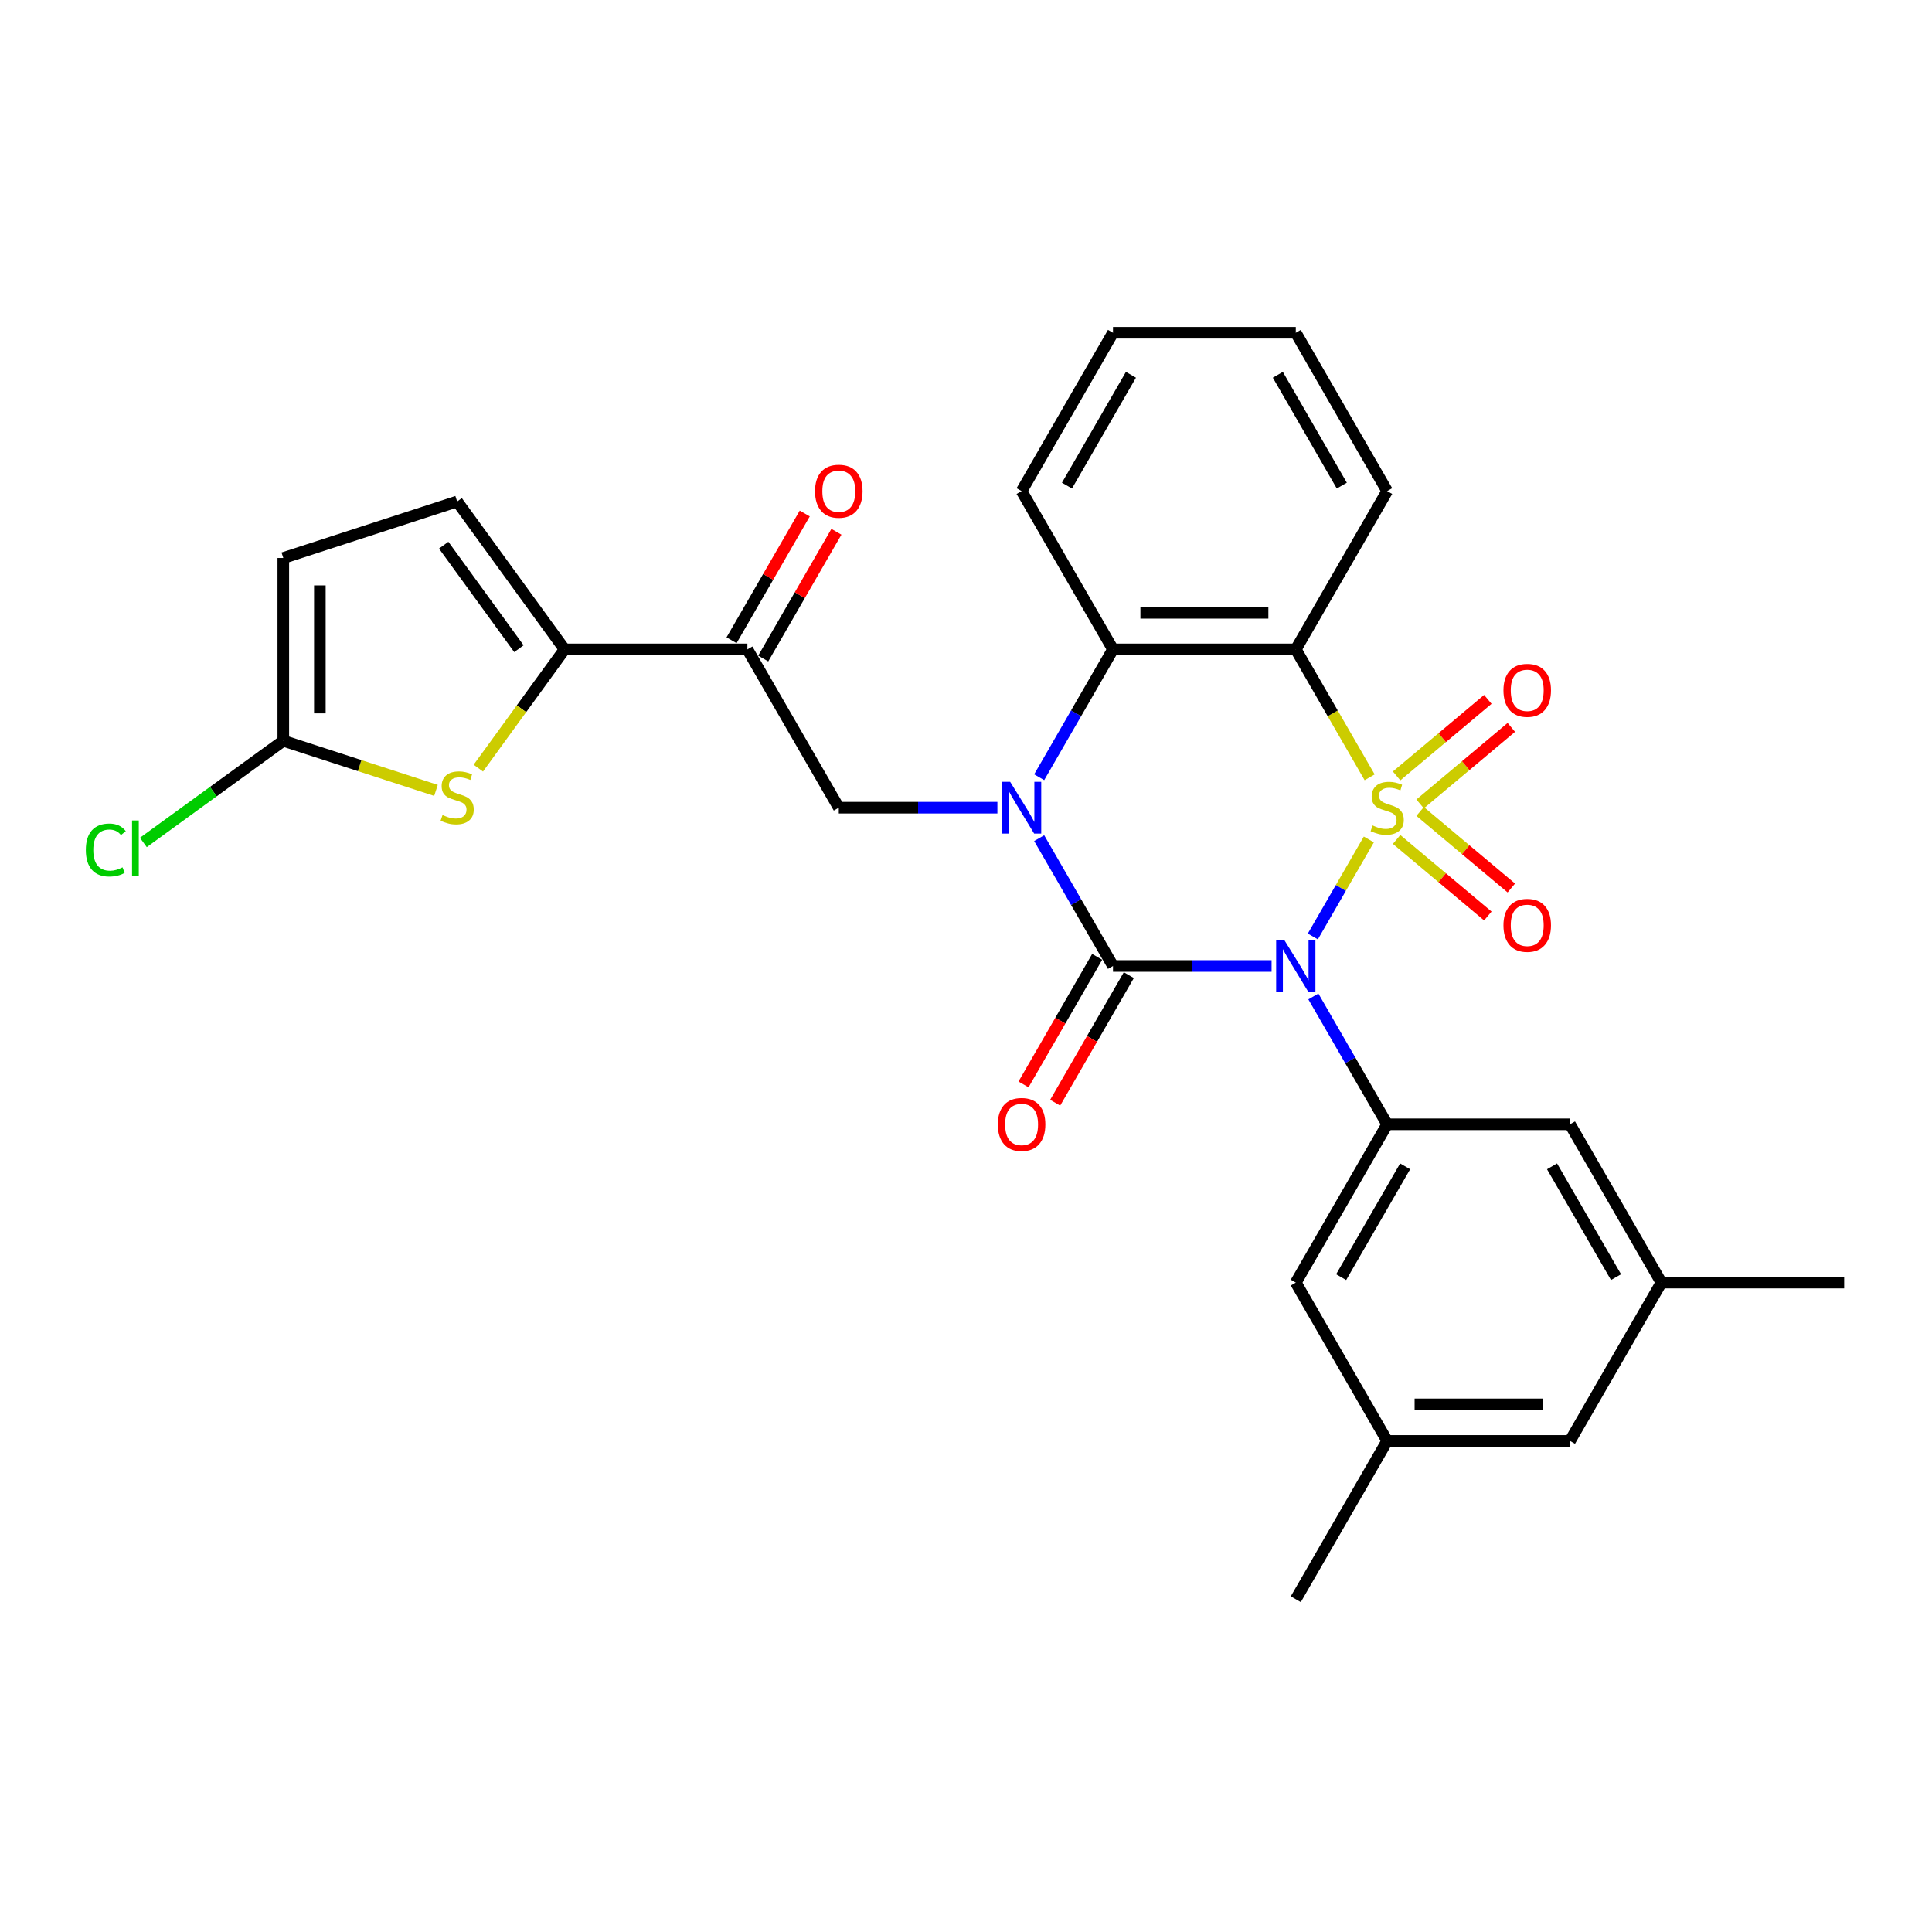 <?xml version='1.0' encoding='iso-8859-1'?>
<svg version='1.1' baseProfile='full'
              xmlns='http://www.w3.org/2000/svg'
                      xmlns:rdkit='http://www.rdkit.org/xml'
                      xmlns:xlink='http://www.w3.org/1999/xlink'
                  xml:space='preserve'
width='1000px' height='1000px' viewBox='0 0 1000 1000'>
<!-- END OF HEADER -->
<rect style='opacity:1.0;fill:#FFFFFF;stroke:none' width='1000' height='1000' x='0' y='0'> </rect>
<path class='bond-0' d='M 708.512,434.505 L 694.019,459.608' style='fill:none;fill-rule:evenodd;stroke:#CCCC00;stroke-width:6px;stroke-linecap:butt;stroke-linejoin:miter;stroke-opacity:1' />
<path class='bond-0' d='M 694.019,459.608 L 679.525,484.712' style='fill:none;fill-rule:evenodd;stroke:#0000FF;stroke-width:6px;stroke-linecap:butt;stroke-linejoin:miter;stroke-opacity:1' />
<path class='bond-3' d='M 708.927,402.335 L 689.813,369.228' style='fill:none;fill-rule:evenodd;stroke:#CCCC00;stroke-width:6px;stroke-linecap:butt;stroke-linejoin:miter;stroke-opacity:1' />
<path class='bond-3' d='M 689.813,369.228 L 670.698,336.121' style='fill:none;fill-rule:evenodd;stroke:#000000;stroke-width:6px;stroke-linecap:butt;stroke-linejoin:miter;stroke-opacity:1' />
<path class='bond-11' d='M 735.045,416.115 L 758.652,396.306' style='fill:none;fill-rule:evenodd;stroke:#CCCC00;stroke-width:6px;stroke-linecap:butt;stroke-linejoin:miter;stroke-opacity:1' />
<path class='bond-11' d='M 758.652,396.306 L 782.26,376.496' style='fill:none;fill-rule:evenodd;stroke:#FF0000;stroke-width:6px;stroke-linecap:butt;stroke-linejoin:miter;stroke-opacity:1' />
<path class='bond-11' d='M 722.881,401.619 L 746.489,381.81' style='fill:none;fill-rule:evenodd;stroke:#CCCC00;stroke-width:6px;stroke-linecap:butt;stroke-linejoin:miter;stroke-opacity:1' />
<path class='bond-11' d='M 746.489,381.81 L 770.096,362' style='fill:none;fill-rule:evenodd;stroke:#FF0000;stroke-width:6px;stroke-linecap:butt;stroke-linejoin:miter;stroke-opacity:1' />
<path class='bond-12' d='M 722.881,434.502 L 746.489,454.311' style='fill:none;fill-rule:evenodd;stroke:#CCCC00;stroke-width:6px;stroke-linecap:butt;stroke-linejoin:miter;stroke-opacity:1' />
<path class='bond-12' d='M 746.489,454.311 L 770.096,474.12' style='fill:none;fill-rule:evenodd;stroke:#FF0000;stroke-width:6px;stroke-linecap:butt;stroke-linejoin:miter;stroke-opacity:1' />
<path class='bond-12' d='M 735.045,420.006 L 758.652,439.815' style='fill:none;fill-rule:evenodd;stroke:#CCCC00;stroke-width:6px;stroke-linecap:butt;stroke-linejoin:miter;stroke-opacity:1' />
<path class='bond-12' d='M 758.652,439.815 L 782.26,459.625' style='fill:none;fill-rule:evenodd;stroke:#FF0000;stroke-width:6px;stroke-linecap:butt;stroke-linejoin:miter;stroke-opacity:1' />
<path class='bond-1' d='M 658.171,500 L 617.127,500' style='fill:none;fill-rule:evenodd;stroke:#0000FF;stroke-width:6px;stroke-linecap:butt;stroke-linejoin:miter;stroke-opacity:1' />
<path class='bond-1' d='M 617.127,500 L 576.083,500' style='fill:none;fill-rule:evenodd;stroke:#000000;stroke-width:6px;stroke-linecap:butt;stroke-linejoin:miter;stroke-opacity:1' />
<path class='bond-5' d='M 679.799,515.763 L 698.903,548.851' style='fill:none;fill-rule:evenodd;stroke:#0000FF;stroke-width:6px;stroke-linecap:butt;stroke-linejoin:miter;stroke-opacity:1' />
<path class='bond-5' d='M 698.903,548.851 L 718.006,581.94' style='fill:none;fill-rule:evenodd;stroke:#000000;stroke-width:6px;stroke-linecap:butt;stroke-linejoin:miter;stroke-opacity:1' />
<path class='bond-14' d='M 567.889,495.269 L 548.829,528.282' style='fill:none;fill-rule:evenodd;stroke:#000000;stroke-width:6px;stroke-linecap:butt;stroke-linejoin:miter;stroke-opacity:1' />
<path class='bond-14' d='M 548.829,528.282 L 529.769,561.294' style='fill:none;fill-rule:evenodd;stroke:#FF0000;stroke-width:6px;stroke-linecap:butt;stroke-linejoin:miter;stroke-opacity:1' />
<path class='bond-14' d='M 584.277,504.731 L 565.217,537.743' style='fill:none;fill-rule:evenodd;stroke:#000000;stroke-width:6px;stroke-linecap:butt;stroke-linejoin:miter;stroke-opacity:1' />
<path class='bond-14' d='M 565.217,537.743 L 546.157,570.756' style='fill:none;fill-rule:evenodd;stroke:#FF0000;stroke-width:6px;stroke-linecap:butt;stroke-linejoin:miter;stroke-opacity:1' />
<path class='bond-29' d='M 576.083,500 L 556.979,466.912' style='fill:none;fill-rule:evenodd;stroke:#000000;stroke-width:6px;stroke-linecap:butt;stroke-linejoin:miter;stroke-opacity:1' />
<path class='bond-29' d='M 556.979,466.912 L 537.876,433.823' style='fill:none;fill-rule:evenodd;stroke:#0000FF;stroke-width:6px;stroke-linecap:butt;stroke-linejoin:miter;stroke-opacity:1' />
<path class='bond-2' d='M 537.876,402.297 L 556.979,369.209' style='fill:none;fill-rule:evenodd;stroke:#0000FF;stroke-width:6px;stroke-linecap:butt;stroke-linejoin:miter;stroke-opacity:1' />
<path class='bond-2' d='M 556.979,369.209 L 576.083,336.121' style='fill:none;fill-rule:evenodd;stroke:#000000;stroke-width:6px;stroke-linecap:butt;stroke-linejoin:miter;stroke-opacity:1' />
<path class='bond-7' d='M 516.248,418.06 L 475.204,418.06' style='fill:none;fill-rule:evenodd;stroke:#0000FF;stroke-width:6px;stroke-linecap:butt;stroke-linejoin:miter;stroke-opacity:1' />
<path class='bond-7' d='M 475.204,418.06 L 434.159,418.06' style='fill:none;fill-rule:evenodd;stroke:#000000;stroke-width:6px;stroke-linecap:butt;stroke-linejoin:miter;stroke-opacity:1' />
<path class='bond-4' d='M 670.698,336.121 L 576.083,336.121' style='fill:none;fill-rule:evenodd;stroke:#000000;stroke-width:6px;stroke-linecap:butt;stroke-linejoin:miter;stroke-opacity:1' />
<path class='bond-4' d='M 656.506,317.198 L 590.275,317.198' style='fill:none;fill-rule:evenodd;stroke:#000000;stroke-width:6px;stroke-linecap:butt;stroke-linejoin:miter;stroke-opacity:1' />
<path class='bond-23' d='M 670.698,336.121 L 718.006,254.181' style='fill:none;fill-rule:evenodd;stroke:#000000;stroke-width:6px;stroke-linecap:butt;stroke-linejoin:miter;stroke-opacity:1' />
<path class='bond-24' d='M 576.083,336.121 L 528.775,254.181' style='fill:none;fill-rule:evenodd;stroke:#000000;stroke-width:6px;stroke-linecap:butt;stroke-linejoin:miter;stroke-opacity:1' />
<path class='bond-16' d='M 718.006,581.94 L 670.698,663.879' style='fill:none;fill-rule:evenodd;stroke:#000000;stroke-width:6px;stroke-linecap:butt;stroke-linejoin:miter;stroke-opacity:1' />
<path class='bond-16' d='M 727.298,603.692 L 694.183,661.05' style='fill:none;fill-rule:evenodd;stroke:#000000;stroke-width:6px;stroke-linecap:butt;stroke-linejoin:miter;stroke-opacity:1' />
<path class='bond-17' d='M 718.006,581.94 L 812.622,581.94' style='fill:none;fill-rule:evenodd;stroke:#000000;stroke-width:6px;stroke-linecap:butt;stroke-linejoin:miter;stroke-opacity:1' />
<path class='bond-6' d='M 292.236,336.121 L 386.851,336.121' style='fill:none;fill-rule:evenodd;stroke:#000000;stroke-width:6px;stroke-linecap:butt;stroke-linejoin:miter;stroke-opacity:1' />
<path class='bond-8' d='M 292.236,336.121 L 269.907,366.854' style='fill:none;fill-rule:evenodd;stroke:#000000;stroke-width:6px;stroke-linecap:butt;stroke-linejoin:miter;stroke-opacity:1' />
<path class='bond-8' d='M 269.907,366.854 L 247.578,397.586' style='fill:none;fill-rule:evenodd;stroke:#CCCC00;stroke-width:6px;stroke-linecap:butt;stroke-linejoin:miter;stroke-opacity:1' />
<path class='bond-13' d='M 292.236,336.121 L 236.622,259.575' style='fill:none;fill-rule:evenodd;stroke:#000000;stroke-width:6px;stroke-linecap:butt;stroke-linejoin:miter;stroke-opacity:1' />
<path class='bond-13' d='M 268.585,335.762 L 229.655,282.18' style='fill:none;fill-rule:evenodd;stroke:#000000;stroke-width:6px;stroke-linecap:butt;stroke-linejoin:miter;stroke-opacity:1' />
<path class='bond-9' d='M 434.159,418.06 L 386.851,336.121' style='fill:none;fill-rule:evenodd;stroke:#000000;stroke-width:6px;stroke-linecap:butt;stroke-linejoin:miter;stroke-opacity:1' />
<path class='bond-10' d='M 225.666,409.107 L 186.151,396.268' style='fill:none;fill-rule:evenodd;stroke:#CCCC00;stroke-width:6px;stroke-linecap:butt;stroke-linejoin:miter;stroke-opacity:1' />
<path class='bond-10' d='M 186.151,396.268 L 146.637,383.429' style='fill:none;fill-rule:evenodd;stroke:#000000;stroke-width:6px;stroke-linecap:butt;stroke-linejoin:miter;stroke-opacity:1' />
<path class='bond-18' d='M 395.045,340.852 L 413.985,308.047' style='fill:none;fill-rule:evenodd;stroke:#000000;stroke-width:6px;stroke-linecap:butt;stroke-linejoin:miter;stroke-opacity:1' />
<path class='bond-18' d='M 413.985,308.047 L 432.925,275.243' style='fill:none;fill-rule:evenodd;stroke:#FF0000;stroke-width:6px;stroke-linecap:butt;stroke-linejoin:miter;stroke-opacity:1' />
<path class='bond-18' d='M 378.657,331.39 L 397.597,298.586' style='fill:none;fill-rule:evenodd;stroke:#000000;stroke-width:6px;stroke-linecap:butt;stroke-linejoin:miter;stroke-opacity:1' />
<path class='bond-18' d='M 397.597,298.586 L 416.537,265.781' style='fill:none;fill-rule:evenodd;stroke:#FF0000;stroke-width:6px;stroke-linecap:butt;stroke-linejoin:miter;stroke-opacity:1' />
<path class='bond-21' d='M 146.637,383.429 L 110.417,409.744' style='fill:none;fill-rule:evenodd;stroke:#000000;stroke-width:6px;stroke-linecap:butt;stroke-linejoin:miter;stroke-opacity:1' />
<path class='bond-21' d='M 110.417,409.744 L 74.198,436.059' style='fill:none;fill-rule:evenodd;stroke:#00CC00;stroke-width:6px;stroke-linecap:butt;stroke-linejoin:miter;stroke-opacity:1' />
<path class='bond-32' d='M 146.637,383.429 L 146.637,288.813' style='fill:none;fill-rule:evenodd;stroke:#000000;stroke-width:6px;stroke-linecap:butt;stroke-linejoin:miter;stroke-opacity:1' />
<path class='bond-32' d='M 165.56,369.236 L 165.56,303.005' style='fill:none;fill-rule:evenodd;stroke:#000000;stroke-width:6px;stroke-linecap:butt;stroke-linejoin:miter;stroke-opacity:1' />
<path class='bond-15' d='M 236.622,259.575 L 146.637,288.813' style='fill:none;fill-rule:evenodd;stroke:#000000;stroke-width:6px;stroke-linecap:butt;stroke-linejoin:miter;stroke-opacity:1' />
<path class='bond-20' d='M 670.698,663.879 L 718.006,745.819' style='fill:none;fill-rule:evenodd;stroke:#000000;stroke-width:6px;stroke-linecap:butt;stroke-linejoin:miter;stroke-opacity:1' />
<path class='bond-19' d='M 812.622,581.94 L 859.93,663.879' style='fill:none;fill-rule:evenodd;stroke:#000000;stroke-width:6px;stroke-linecap:butt;stroke-linejoin:miter;stroke-opacity:1' />
<path class='bond-19' d='M 803.33,603.692 L 836.446,661.05' style='fill:none;fill-rule:evenodd;stroke:#000000;stroke-width:6px;stroke-linecap:butt;stroke-linejoin:miter;stroke-opacity:1' />
<path class='bond-22' d='M 859.93,663.879 L 812.622,745.819' style='fill:none;fill-rule:evenodd;stroke:#000000;stroke-width:6px;stroke-linecap:butt;stroke-linejoin:miter;stroke-opacity:1' />
<path class='bond-26' d='M 859.93,663.879 L 954.545,663.879' style='fill:none;fill-rule:evenodd;stroke:#000000;stroke-width:6px;stroke-linecap:butt;stroke-linejoin:miter;stroke-opacity:1' />
<path class='bond-25' d='M 718.006,745.819 L 670.698,827.758' style='fill:none;fill-rule:evenodd;stroke:#000000;stroke-width:6px;stroke-linecap:butt;stroke-linejoin:miter;stroke-opacity:1' />
<path class='bond-31' d='M 718.006,745.819 L 812.622,745.819' style='fill:none;fill-rule:evenodd;stroke:#000000;stroke-width:6px;stroke-linecap:butt;stroke-linejoin:miter;stroke-opacity:1' />
<path class='bond-31' d='M 732.199,726.896 L 798.43,726.896' style='fill:none;fill-rule:evenodd;stroke:#000000;stroke-width:6px;stroke-linecap:butt;stroke-linejoin:miter;stroke-opacity:1' />
<path class='bond-27' d='M 718.006,254.181 L 670.698,172.242' style='fill:none;fill-rule:evenodd;stroke:#000000;stroke-width:6px;stroke-linecap:butt;stroke-linejoin:miter;stroke-opacity:1' />
<path class='bond-27' d='M 694.522,251.352 L 661.407,193.994' style='fill:none;fill-rule:evenodd;stroke:#000000;stroke-width:6px;stroke-linecap:butt;stroke-linejoin:miter;stroke-opacity:1' />
<path class='bond-30' d='M 528.775,254.181 L 576.083,172.242' style='fill:none;fill-rule:evenodd;stroke:#000000;stroke-width:6px;stroke-linecap:butt;stroke-linejoin:miter;stroke-opacity:1' />
<path class='bond-30' d='M 552.259,251.352 L 585.374,193.994' style='fill:none;fill-rule:evenodd;stroke:#000000;stroke-width:6px;stroke-linecap:butt;stroke-linejoin:miter;stroke-opacity:1' />
<path class='bond-28' d='M 670.698,172.242 L 576.083,172.242' style='fill:none;fill-rule:evenodd;stroke:#000000;stroke-width:6px;stroke-linecap:butt;stroke-linejoin:miter;stroke-opacity:1' />
<path  class='atom-0' d='M 710.437 427.257
Q 710.74 427.371, 711.989 427.9
Q 713.238 428.43, 714.6 428.771
Q 716 429.074, 717.363 429.074
Q 719.899 429.074, 721.375 427.863
Q 722.851 426.614, 722.851 424.456
Q 722.851 422.98, 722.094 422.072
Q 721.375 421.164, 720.239 420.672
Q 719.104 420.18, 717.211 419.612
Q 714.827 418.893, 713.389 418.212
Q 711.989 417.531, 710.967 416.092
Q 709.983 414.654, 709.983 412.232
Q 709.983 408.864, 712.254 406.782
Q 714.562 404.701, 719.104 404.701
Q 722.207 404.701, 725.727 406.177
L 724.856 409.091
Q 721.639 407.766, 719.217 407.766
Q 716.606 407.766, 715.168 408.864
Q 713.73 409.923, 713.767 411.778
Q 713.767 413.216, 714.487 414.087
Q 715.243 414.957, 716.303 415.449
Q 717.401 415.941, 719.217 416.509
Q 721.639 417.266, 723.078 418.023
Q 724.516 418.779, 725.538 420.331
Q 726.597 421.845, 726.597 424.456
Q 726.597 428.165, 724.1 430.171
Q 721.639 432.139, 717.514 432.139
Q 715.13 432.139, 713.313 431.609
Q 711.535 431.117, 709.415 430.247
L 710.437 427.257
' fill='#CCCC00'/>
<path  class='atom-1' d='M 664.775 486.602
L 673.556 500.795
Q 674.426 502.195, 675.827 504.731
Q 677.227 507.266, 677.303 507.418
L 677.303 486.602
L 680.86 486.602
L 680.86 513.398
L 677.189 513.398
L 667.765 497.881
Q 666.668 496.064, 665.495 493.982
Q 664.359 491.901, 664.019 491.258
L 664.019 513.398
L 660.537 513.398
L 660.537 486.602
L 664.775 486.602
' fill='#0000FF'/>
<path  class='atom-3' d='M 522.852 404.663
L 531.632 418.855
Q 532.503 420.256, 533.903 422.791
Q 535.303 425.327, 535.379 425.478
L 535.379 404.663
L 538.937 404.663
L 538.937 431.458
L 535.266 431.458
L 525.842 415.941
Q 524.744 414.124, 523.571 412.043
Q 522.436 409.961, 522.095 409.318
L 522.095 431.458
L 518.613 431.458
L 518.613 404.663
L 522.852 404.663
' fill='#0000FF'/>
<path  class='atom-9' d='M 229.053 421.863
Q 229.356 421.977, 230.604 422.507
Q 231.853 423.036, 233.216 423.377
Q 234.616 423.68, 235.979 423.68
Q 238.514 423.68, 239.99 422.469
Q 241.466 421.22, 241.466 419.063
Q 241.466 417.587, 240.709 416.678
Q 239.99 415.77, 238.855 415.278
Q 237.72 414.786, 235.827 414.218
Q 233.443 413.499, 232.005 412.818
Q 230.604 412.137, 229.583 410.699
Q 228.599 409.26, 228.599 406.838
Q 228.599 403.47, 230.869 401.388
Q 233.178 399.307, 237.72 399.307
Q 240.823 399.307, 244.343 400.783
L 243.472 403.697
Q 240.255 402.372, 237.833 402.372
Q 235.222 402.372, 233.784 403.47
Q 232.345 404.53, 232.383 406.384
Q 232.383 407.822, 233.102 408.693
Q 233.859 409.563, 234.919 410.055
Q 236.016 410.547, 237.833 411.115
Q 240.255 411.872, 241.693 412.629
Q 243.132 413.386, 244.153 414.937
Q 245.213 416.451, 245.213 419.063
Q 245.213 422.771, 242.715 424.777
Q 240.255 426.745, 236.13 426.745
Q 233.746 426.745, 231.929 426.215
Q 230.15 425.723, 228.031 424.853
L 229.053 421.863
' fill='#CCCC00'/>
<path  class='atom-12' d='M 778.186 357.318
Q 778.186 350.884, 781.365 347.289
Q 784.544 343.694, 790.486 343.694
Q 796.428 343.694, 799.607 347.289
Q 802.786 350.884, 802.786 357.318
Q 802.786 363.828, 799.569 367.537
Q 796.352 371.208, 790.486 371.208
Q 784.582 371.208, 781.365 367.537
Q 778.186 363.866, 778.186 357.318
M 790.486 368.18
Q 794.573 368.18, 796.769 365.455
Q 799.001 362.692, 799.001 357.318
Q 799.001 352.058, 796.769 349.408
Q 794.573 346.721, 790.486 346.721
Q 786.399 346.721, 784.166 349.371
Q 781.971 352.02, 781.971 357.318
Q 781.971 362.73, 784.166 365.455
Q 786.399 368.18, 790.486 368.18
' fill='#FF0000'/>
<path  class='atom-13' d='M 778.186 478.954
Q 778.186 472.52, 781.365 468.925
Q 784.544 465.329, 790.486 465.329
Q 796.428 465.329, 799.607 468.925
Q 802.786 472.52, 802.786 478.954
Q 802.786 485.463, 799.569 489.172
Q 796.352 492.843, 790.486 492.843
Q 784.582 492.843, 781.365 489.172
Q 778.186 485.501, 778.186 478.954
M 790.486 489.816
Q 794.573 489.816, 796.769 487.091
Q 799.001 484.328, 799.001 478.954
Q 799.001 473.693, 796.769 471.044
Q 794.573 468.357, 790.486 468.357
Q 786.399 468.357, 784.166 471.006
Q 781.971 473.655, 781.971 478.954
Q 781.971 484.366, 784.166 487.091
Q 786.399 489.816, 790.486 489.816
' fill='#FF0000'/>
<path  class='atom-15' d='M 516.475 582.015
Q 516.475 575.581, 519.654 571.986
Q 522.833 568.391, 528.775 568.391
Q 534.717 568.391, 537.896 571.986
Q 541.075 575.581, 541.075 582.015
Q 541.075 588.525, 537.858 592.234
Q 534.641 595.905, 528.775 595.905
Q 522.871 595.905, 519.654 592.234
Q 516.475 588.563, 516.475 582.015
M 528.775 592.877
Q 532.862 592.877, 535.057 590.152
Q 537.29 587.389, 537.29 582.015
Q 537.29 576.755, 535.057 574.105
Q 532.862 571.418, 528.775 571.418
Q 524.688 571.418, 522.455 574.068
Q 520.259 576.717, 520.259 582.015
Q 520.259 587.427, 522.455 590.152
Q 524.688 592.877, 528.775 592.877
' fill='#FF0000'/>
<path  class='atom-19' d='M 421.859 254.257
Q 421.859 247.823, 425.038 244.228
Q 428.217 240.632, 434.159 240.632
Q 440.101 240.632, 443.28 244.228
Q 446.459 247.823, 446.459 254.257
Q 446.459 260.767, 443.242 264.475
Q 440.025 268.147, 434.159 268.147
Q 428.255 268.147, 425.038 264.475
Q 421.859 260.804, 421.859 254.257
M 434.159 265.119
Q 438.247 265.119, 440.442 262.394
Q 442.675 259.631, 442.675 254.257
Q 442.675 248.996, 440.442 246.347
Q 438.247 243.66, 434.159 243.66
Q 430.072 243.66, 427.839 246.309
Q 425.644 248.958, 425.644 254.257
Q 425.644 259.669, 427.839 262.394
Q 430.072 265.119, 434.159 265.119
' fill='#FF0000'/>
<path  class='atom-22' d='M 44.432 439.97
Q 44.432 433.309, 47.535 429.827
Q 50.676 426.307, 56.618 426.307
Q 62.144 426.307, 65.096 430.205
L 62.598 432.249
Q 60.441 429.411, 56.618 429.411
Q 52.569 429.411, 50.411 432.135
Q 48.292 434.823, 48.292 439.97
Q 48.292 445.268, 50.487 447.993
Q 52.72 450.718, 57.035 450.718
Q 59.986 450.718, 63.431 448.939
L 64.49 451.778
Q 63.09 452.686, 60.971 453.216
Q 58.851 453.746, 56.505 453.746
Q 50.676 453.746, 47.535 450.188
Q 44.432 446.631, 44.432 439.97
' fill='#00CC00'/>
<path  class='atom-22' d='M 68.35 424.68
L 71.832 424.68
L 71.832 453.405
L 68.35 453.405
L 68.35 424.68
' fill='#00CC00'/>
</svg>
